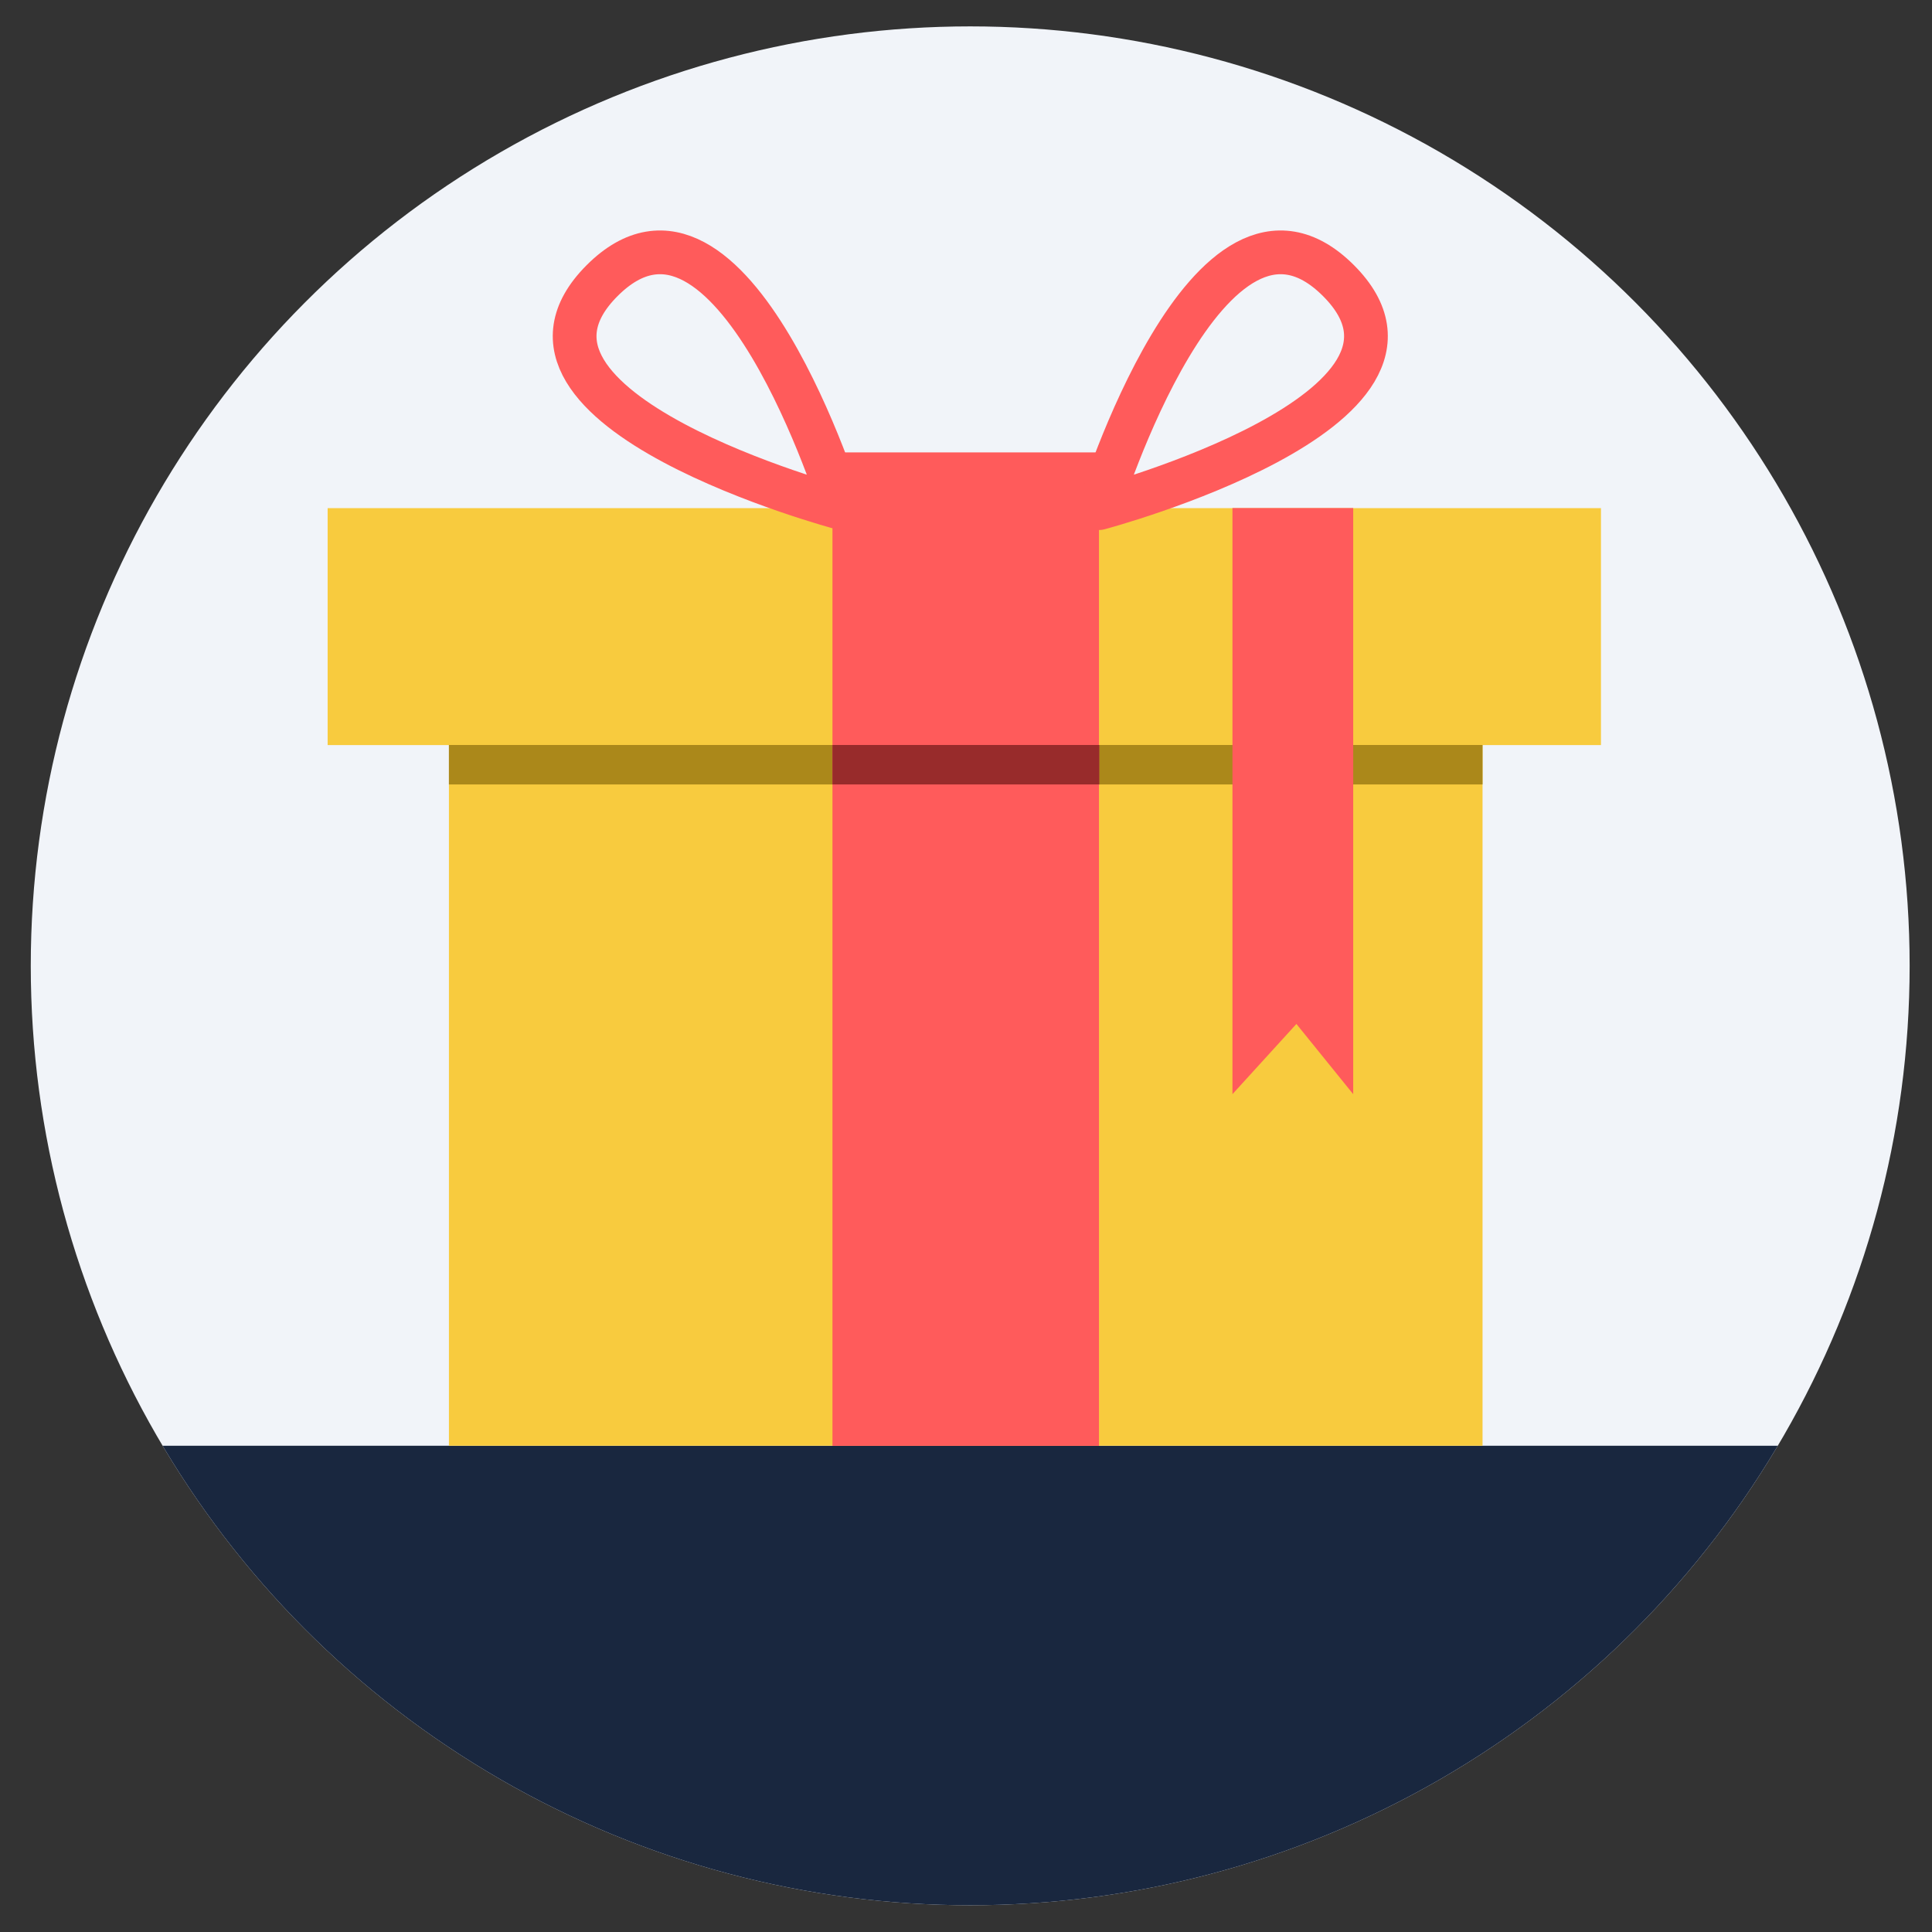 <svg id="Layer_1" data-name="Layer 1" xmlns="http://www.w3.org/2000/svg" xmlns:xlink="http://www.w3.org/1999/xlink" viewBox="0 0 216 216"><rect x="0" y="0" width="216" height="216" fill="#333333" stroke="none"/><defs><style>.cls-1,.cls-9{fill:none;}.cls-2{clip-path:url(#clip-path);}.cls-3{fill:#f1f4f9;}.cls-4{fill:#19273f;}.cls-5{fill:#f8cb3e;}.cls-6{fill:#ab881a;}.cls-7{fill:#ff5b5b;}.cls-8{fill:#982b2b;}.cls-9{stroke:#ff5b5b;stroke-linecap:round;stroke-linejoin:round;stroke-width:4.89px;}</style><clipPath id="clip-path"><circle class="cls-1" cx="108.47" cy="107.98" r="105.03"/></clipPath></defs><title>BB</title><g class="cls-2"><rect class="cls-3" width="214.59" height="214.59"/><rect class="cls-4" x="-1.18" y="161.64" width="217.18" height="54.36"/><rect class="cls-5" x="50.19" y="83.29" width="115.56" height="78.35"/><rect class="cls-5" x="36.63" y="56.81" width="142.36" height="26.49"/><rect class="cls-6" x="50.19" y="83.29" width="115.56" height="4.41"/><rect class="cls-7" x="93.07" y="50.58" width="29.8" height="111.07"/><rect class="cls-8" x="93.07" y="83.29" width="29.83" height="4.41"/><path class="cls-9" d="M122.87,56.81s12.31-39.9,26.77-25.44S122.87,56.81,122.87,56.81Z"/><path class="cls-9" d="M94.1,56.81S81.78,16.91,67.32,31.37,94.1,56.81,94.1,56.81Z"/><polygon class="cls-7" points="151.29 122.33 144.94 114.48 137.79 122.33 137.79 56.8 151.29 56.8 151.29 122.33"/></g></svg>